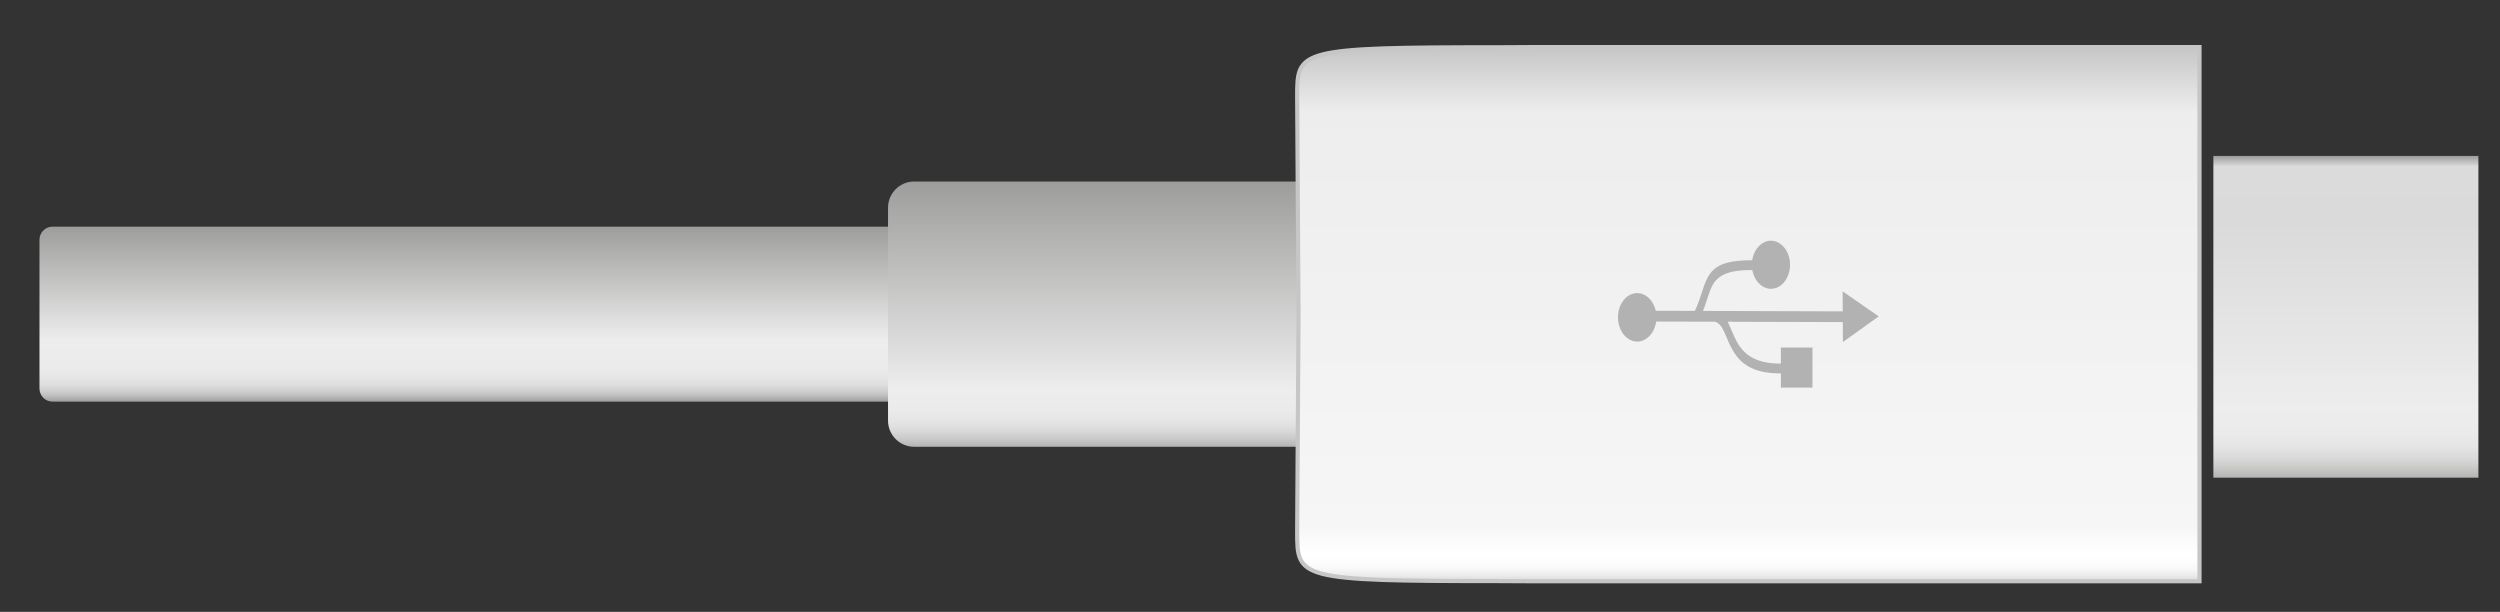 <?xml version="1.0" encoding="utf-8"?>
<!-- Generator: Adobe Illustrator 16.0.0, SVG Export Plug-In . SVG Version: 6.00 Build 0)  -->
<!DOCTYPE svg PUBLIC "-//W3C//DTD SVG 1.1//EN" "http://www.w3.org/Graphics/SVG/1.1/DTD/svg11.dtd">
<svg version="1.1" id="Ebene_1" xmlns="http://www.w3.org/2000/svg" xmlns:xlink="http://www.w3.org/1999/xlink" x="0px" y="0px"
	 width="187.192px" height="45.813px" viewBox="0 0 187.192 45.813" enable-background="new 0 0 187.192 45.813"
	 xml:space="preserve">
<rect x="0" y="0" width="187.192" height="45.813" fill="#333333" stroke="none"/>
<g>
	<g>
		
			<linearGradient id="SVGID_1_" gradientUnits="userSpaceOnUse" x1="62.855" y1="49.033" x2="75.959" y2="49.033" gradientTransform="matrix(-4.371139e-008 1 -1 -4.371139e-008 94.139 -45.884)">
			<stop  offset="0" style="stop-color:#9D9D9C"/>
			<stop  offset="0.648" style="stop-color:#EDEDED"/>
			<stop  offset="0.806" style="stop-color:#EBEBEB"/>
			<stop  offset="0.863" style="stop-color:#E6E6E6"/>
			<stop  offset="0.903" style="stop-color:#DEDEDE"/>
			<stop  offset="0.936" style="stop-color:#D1D1D1"/>
			<stop  offset="0.964" style="stop-color:#C0C0C0"/>
			<stop  offset="0.988" style="stop-color:#ABAAAA"/>
			<stop  offset="1" style="stop-color:#9D9D9C"/>
		</linearGradient>
		<path fill="url(#SVGID_1_)" d="M3.933,30.074c-0.537,0-0.977-0.439-0.977-0.978V17.948c0-0.537,0.44-0.977,0.977-0.977h82.346
			c0.538,0,0.978,0.44,0.978,0.977v11.148c0,0.538-0.439,0.978-0.978,0.978H3.933z"/>
	</g>
	<g opacity="0.52">
		
			<linearGradient id="SVGID_2_" gradientUnits="userSpaceOnUse" x1="69.606" y1="27.646" x2="69.606" y2="11.694" gradientTransform="matrix(-4.371139e-008 1 -1 -4.371139e-008 94.139 -45.884)">
			<stop  offset="0" style="stop-color:#000000;stop-opacity:0"/>
			<stop  offset="0.91" style="stop-color:#000000;stop-opacity:0.91"/>
			<stop  offset="1" style="stop-color:#000000"/>
		</linearGradient>
		<path fill="url(#SVGID_2_)" d="M67.991,30.273c-0.824,0-1.498-0.674-1.498-1.498V18.668c0-0.824,0.674-1.498,1.498-1.498h12.956
			c0.824,0,1.498,0.674,1.498,1.498v10.107c0,0.824-0.674,1.498-1.498,1.498H67.991z"/>
	</g>
	<g>
		
			<linearGradient id="SVGID_3_" gradientUnits="userSpaceOnUse" x1="59.474" y1="10.81" x2="79.34" y2="10.81" gradientTransform="matrix(-4.371139e-008 1 -1 -4.371139e-008 94.139 -45.884)">
			<stop  offset="0" style="stop-color:#9D9D9C"/>
			<stop  offset="0.782" style="stop-color:#EDEDED"/>
			<stop  offset="0.859" style="stop-color:#EBEBEB"/>
			<stop  offset="0.901" style="stop-color:#E5E5E5"/>
			<stop  offset="0.936" style="stop-color:#DBDBDB"/>
			<stop  offset="0.966" style="stop-color:#CCCCCB"/>
			<stop  offset="0.994" style="stop-color:#B8B8B8"/>
			<stop  offset="1" style="stop-color:#B2B2B2"/>
		</linearGradient>
		<path fill="url(#SVGID_3_)" d="M68.449,33.455c-1.076,0-1.956-0.88-1.956-1.956V15.546c0-1.076,0.88-1.956,1.956-1.956h29.762
			c1.075,0,1.955,0.88,1.955,1.956v15.953c0,1.076-0.88,1.956-1.955,1.956H68.449z"/>
	</g>
	
		<linearGradient id="SVGID_4_" gradientUnits="userSpaceOnUse" x1="49.408" y1="-36.77" x2="89.408" y2="-36.77" gradientTransform="matrix(-4.371139e-008 1 -1 -4.371139e-008 94.139 -45.884)">
		<stop  offset="0" style="stop-color:#C6C6C6"/>
		<stop  offset="0.121" style="stop-color:#EDEDED"/>
		<stop  offset="0.897" style="stop-color:#F6F6F6"/>
		<stop  offset="0.946" style="stop-color:#FFFFFF"/>
		<stop  offset="0.965" style="stop-color:#FDFDFD"/>
		<stop  offset="0.978" style="stop-color:#F7F7F7"/>
		<stop  offset="0.989" style="stop-color:#EBEBEB"/>
		<stop  offset="0.999" style="stop-color:#DCDCDC"/>
		<stop  offset="1" style="stop-color:#DADADA"/>
	</linearGradient>
	<path fill="url(#SVGID_4_)" stroke="#C6C6C6" stroke-width="0.312" stroke-miterlimit="10" d="M164.691,42.281V4.766V3.524
		h-14.379h-34.237h-0.974c-0.995,0-1.926,0.004-2.809,0.016h-0.002c-15.162,0-15.162,0.203-15.162,3.707l0.102,16.277l-0.102,16.277
		c0,3.504,0,3.709,15.162,3.709h0.002c0.883,0.01,1.813,0.014,2.809,0.014h0.974h34.237h14.379V42.281z"/>
	<g>
		<path fill-rule="evenodd" clip-rule="evenodd" fill="#B2B2B2" d="M121.148,23.758c0-1,0.646-1.814,1.44-1.814
			c0.595,0,1.136,0.469,1.347,1.168l0.048,0.158l2.924,0.008l0.06-0.131c0.191-0.416,0.32-0.814,0.434-1.166
			c0.501-1.541,0.803-2.473,3.615-2.492l0.177-0.002l0.04-0.172c0.182-0.771,0.732-1.291,1.371-1.291
			c0.787,0,1.429,0.809,1.429,1.801s-0.642,1.801-1.429,1.801c-0.619,0-1.164-0.496-1.356-1.236l-0.044-0.168h-0.175
			c-2.499,0.018-2.792,0.916-3.161,2.055c-0.072,0.225-0.148,0.457-0.239,0.703l-0.112,0.301l10.462,0.033l-0.009-1.5l2.703,1.875
			l-2.683,1.923l-0.009-1.494l-8.613-0.027l0.145,0.318c0.063,0.139,0.123,0.282,0.186,0.429c0.416,0.986,0.984,2.334,3.418,2.383
			l0.229,0.004v-1.201h2.365v3h-2.365v-1.064l-0.221-0.004c-2.724-0.045-3.331-1.482-3.867-2.75
			c-0.209-0.497-0.391-0.925-0.764-1.097l-0.045-0.021l-4.432-0.012l-0.039,0.176c-0.174,0.779-0.744,1.324-1.388,1.324
			C121.795,25.574,121.148,24.76,121.148,23.758z"/>
	</g>
</g>
<g>
	
		<linearGradient id="SVGID_5_" gradientUnits="userSpaceOnUse" x1="57.559" y1="-81.513" x2="81.654" y2="-81.513" gradientTransform="matrix(-4.371139e-008 1 -1 -4.371139e-008 94.139 -45.884)">
		<stop  offset="0" style="stop-color:#9D9D9C"/>
		<stop  offset="0.033" style="stop-color:#DBDBDB"/>
		<stop  offset="0.211" style="stop-color:#DADADA"/>
		<stop  offset="0.782" style="stop-color:#EDEDED"/>
		<stop  offset="0.859" style="stop-color:#EBEBEB"/>
		<stop  offset="0.901" style="stop-color:#E5E5E5"/>
		<stop  offset="0.936" style="stop-color:#DBDBDB"/>
		<stop  offset="0.966" style="stop-color:#CCCCCB"/>
		<stop  offset="0.994" style="stop-color:#B8B8B8"/>
		<stop  offset="1" style="stop-color:#B2B2B2"/>
	</linearGradient>
	<rect x="165.73" y="11.675" fill="url(#SVGID_5_)" width="19.844" height="24.094"/>
</g>
<g>
</g>
<g>
</g>
<g>
</g>
<g>
</g>
<g>
</g>
<g>
</g>
</svg>
